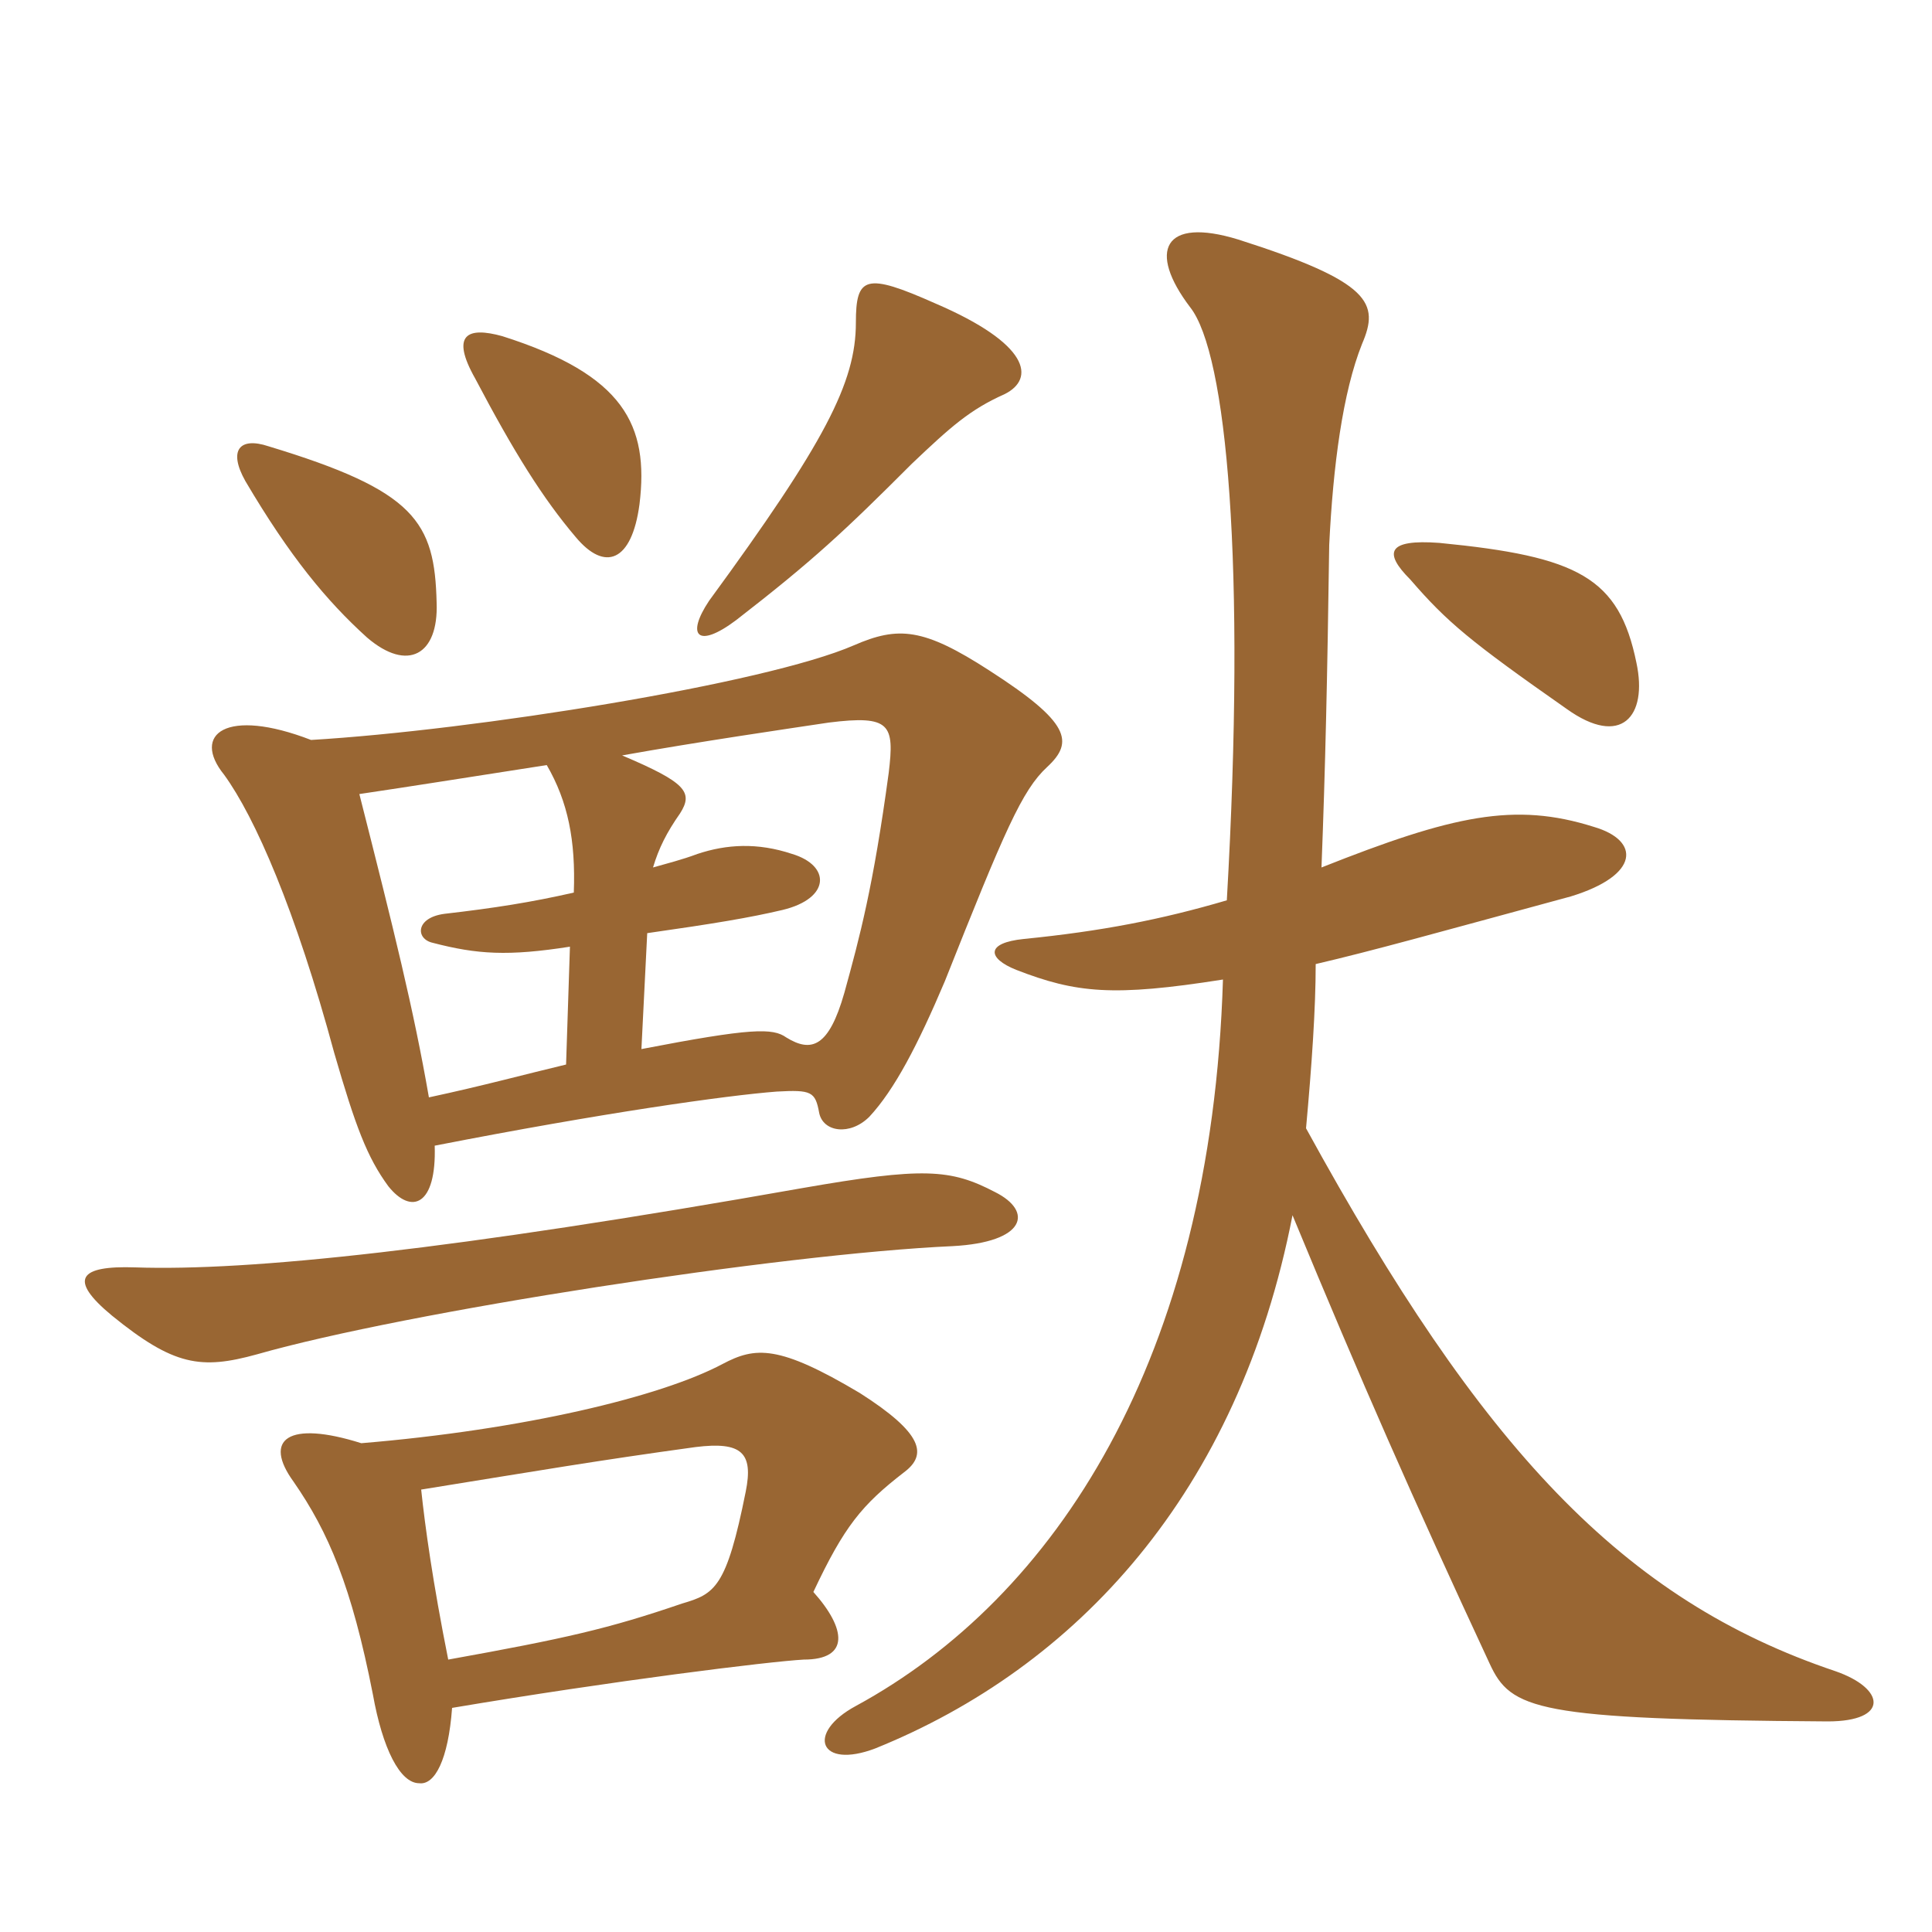 <svg xmlns="http://www.w3.org/2000/svg" xmlns:xlink="http://www.w3.org/1999/xlink" width="150" height="150"><path fill="#996633" padding="10" d="M127.05 51.45C125.70 44.85 122.55 43.20 111.75 42.15C107.70 41.85 107.40 42.90 109.50 45C112.35 48.30 114.15 49.80 121.65 55.05C125.85 58.05 127.95 55.65 127.05 51.45ZM10.50 98.40C6.15 98.25 5.25 99.30 8.70 102.15C13.50 106.05 15.60 106.35 19.95 105.15C31.50 101.85 60.60 97.35 73.95 96.75C79.65 96.45 80.25 94.05 77.25 92.55C73.80 90.75 71.70 90.60 62.25 92.25C35.10 97.05 19.35 98.70 10.50 98.40ZM33.75 88.95C46.80 86.40 56.40 85.05 60.30 84.75C63 84.60 63.30 84.75 63.60 86.40C63.90 87.90 66 88.20 67.50 86.70C69.45 84.60 71.25 81.15 73.35 76.20C78 64.50 79.35 61.35 81.30 59.55C83.40 57.60 83.10 56.10 76.80 52.05C71.70 48.75 69.75 48.60 66.30 50.10C59.40 53.10 36.75 56.70 24.15 57.45C17.55 54.90 14.85 57 17.40 60.15C19.80 63.45 22.95 70.65 25.95 81.75C27.60 87.45 28.50 89.85 30.15 92.10C31.95 94.35 33.90 93.60 33.75 88.95ZM44.55 69.30C41.25 70.05 38.40 70.50 34.50 70.95C32.25 71.25 32.25 72.90 33.60 73.20C37.05 74.10 39.45 74.25 44.25 73.50L43.95 82.65C40.80 83.40 37.50 84.30 33.30 85.20C32.10 78.30 30.60 72.30 27.90 61.65C31.95 61.05 35.70 60.45 42.45 59.40C44.10 62.25 44.70 65.25 44.55 69.30ZM50.70 67.35C51.15 65.85 51.75 64.65 52.80 63.15C53.85 61.50 53.25 60.75 48.30 58.65C54.15 57.60 61.35 56.55 64.35 56.10C69.15 55.50 69.45 56.25 69 60C67.80 68.85 66.75 72.75 65.55 77.10C64.35 81.30 63 81.75 61.05 80.55C60 79.80 58.35 79.80 49.80 81.45L50.25 72.45C55.50 71.70 58.20 71.25 60.75 70.65C64.50 69.75 64.50 67.20 61.50 66.30C58.80 65.40 56.40 65.55 54.15 66.30C52.95 66.75 51.75 67.05 50.70 67.35ZM35.10 132.60C47.55 130.50 59.70 129 62.40 128.85C66 128.85 65.70 126.45 63.15 123.60C65.55 118.50 66.90 116.85 70.20 114.30C72 112.95 71.70 111.30 66.75 108.15C60.45 104.40 58.65 104.55 56.10 105.90C51.30 108.45 40.65 111 28.05 112.05C22.35 110.25 20.40 111.75 22.80 115.05C25.50 118.95 27.30 123.15 28.95 131.55C29.70 135.75 31.05 138.45 32.55 138.45C33.75 138.60 34.80 136.65 35.10 132.60ZM32.70 115.65C42 114.15 46.35 113.40 54 112.35C57.60 111.90 58.50 112.80 57.90 115.80C56.40 123.30 55.50 123.75 52.95 124.50C47.25 126.45 43.95 127.20 34.80 128.85C33.60 122.85 33 118.50 32.70 115.65ZM101.40 87.60C101.85 82.65 102.15 78.30 102.15 74.85C106.65 73.80 111.45 72.45 121.95 69.60C127.35 67.95 127.35 65.25 123.75 64.20C117.60 62.25 112.80 63.30 102.60 67.35C102.90 59.55 103.05 52.80 103.20 42.30C103.50 36.15 104.25 30.45 105.75 26.70C107.10 23.55 106.50 21.90 96.15 18.60C90.30 16.80 89.10 19.50 92.40 23.85C95.25 27.45 96.75 43.80 95.25 69.90C90.15 71.40 85.50 72.30 79.50 72.90C76.50 73.20 76.65 74.40 78.90 75.30C83.55 77.10 86.40 77.40 94.95 76.05C94.05 105.60 81.90 124.05 66.45 132.45C62.55 134.55 63.60 137.40 67.95 135.75C83.55 129.45 96.15 115.95 100.35 94.35C105.75 107.40 109.65 116.25 115.65 129.15C117.30 132.75 119.25 133.50 141.90 133.65C146.70 133.65 146.40 131.10 142.50 129.75C126 124.20 115.05 112.50 101.40 87.60ZM33.90 46.80C33.75 40.50 32.25 38.10 20.85 34.65C18.60 33.90 17.70 34.95 19.05 37.35C22.50 43.20 25.35 46.65 28.50 49.50C31.65 52.20 34.05 50.85 33.90 46.80ZM49.65 39.15C50.40 33 48.45 29.10 39 26.10C36.30 25.35 34.95 25.95 36.90 29.40C39.90 35.10 42.15 38.70 44.70 41.70C46.95 44.40 49.05 43.65 49.65 39.15ZM78 30.60C80.40 29.40 79.95 26.70 72.60 23.55C67.20 21.15 66.45 21.45 66.45 25.05C66.45 29.70 64.05 34.35 55.05 46.65C53.25 49.35 54.15 50.40 57.15 48.15C63.15 43.50 65.55 41.25 70.80 36C73.80 33.15 75.30 31.80 78 30.60Z"/></svg>